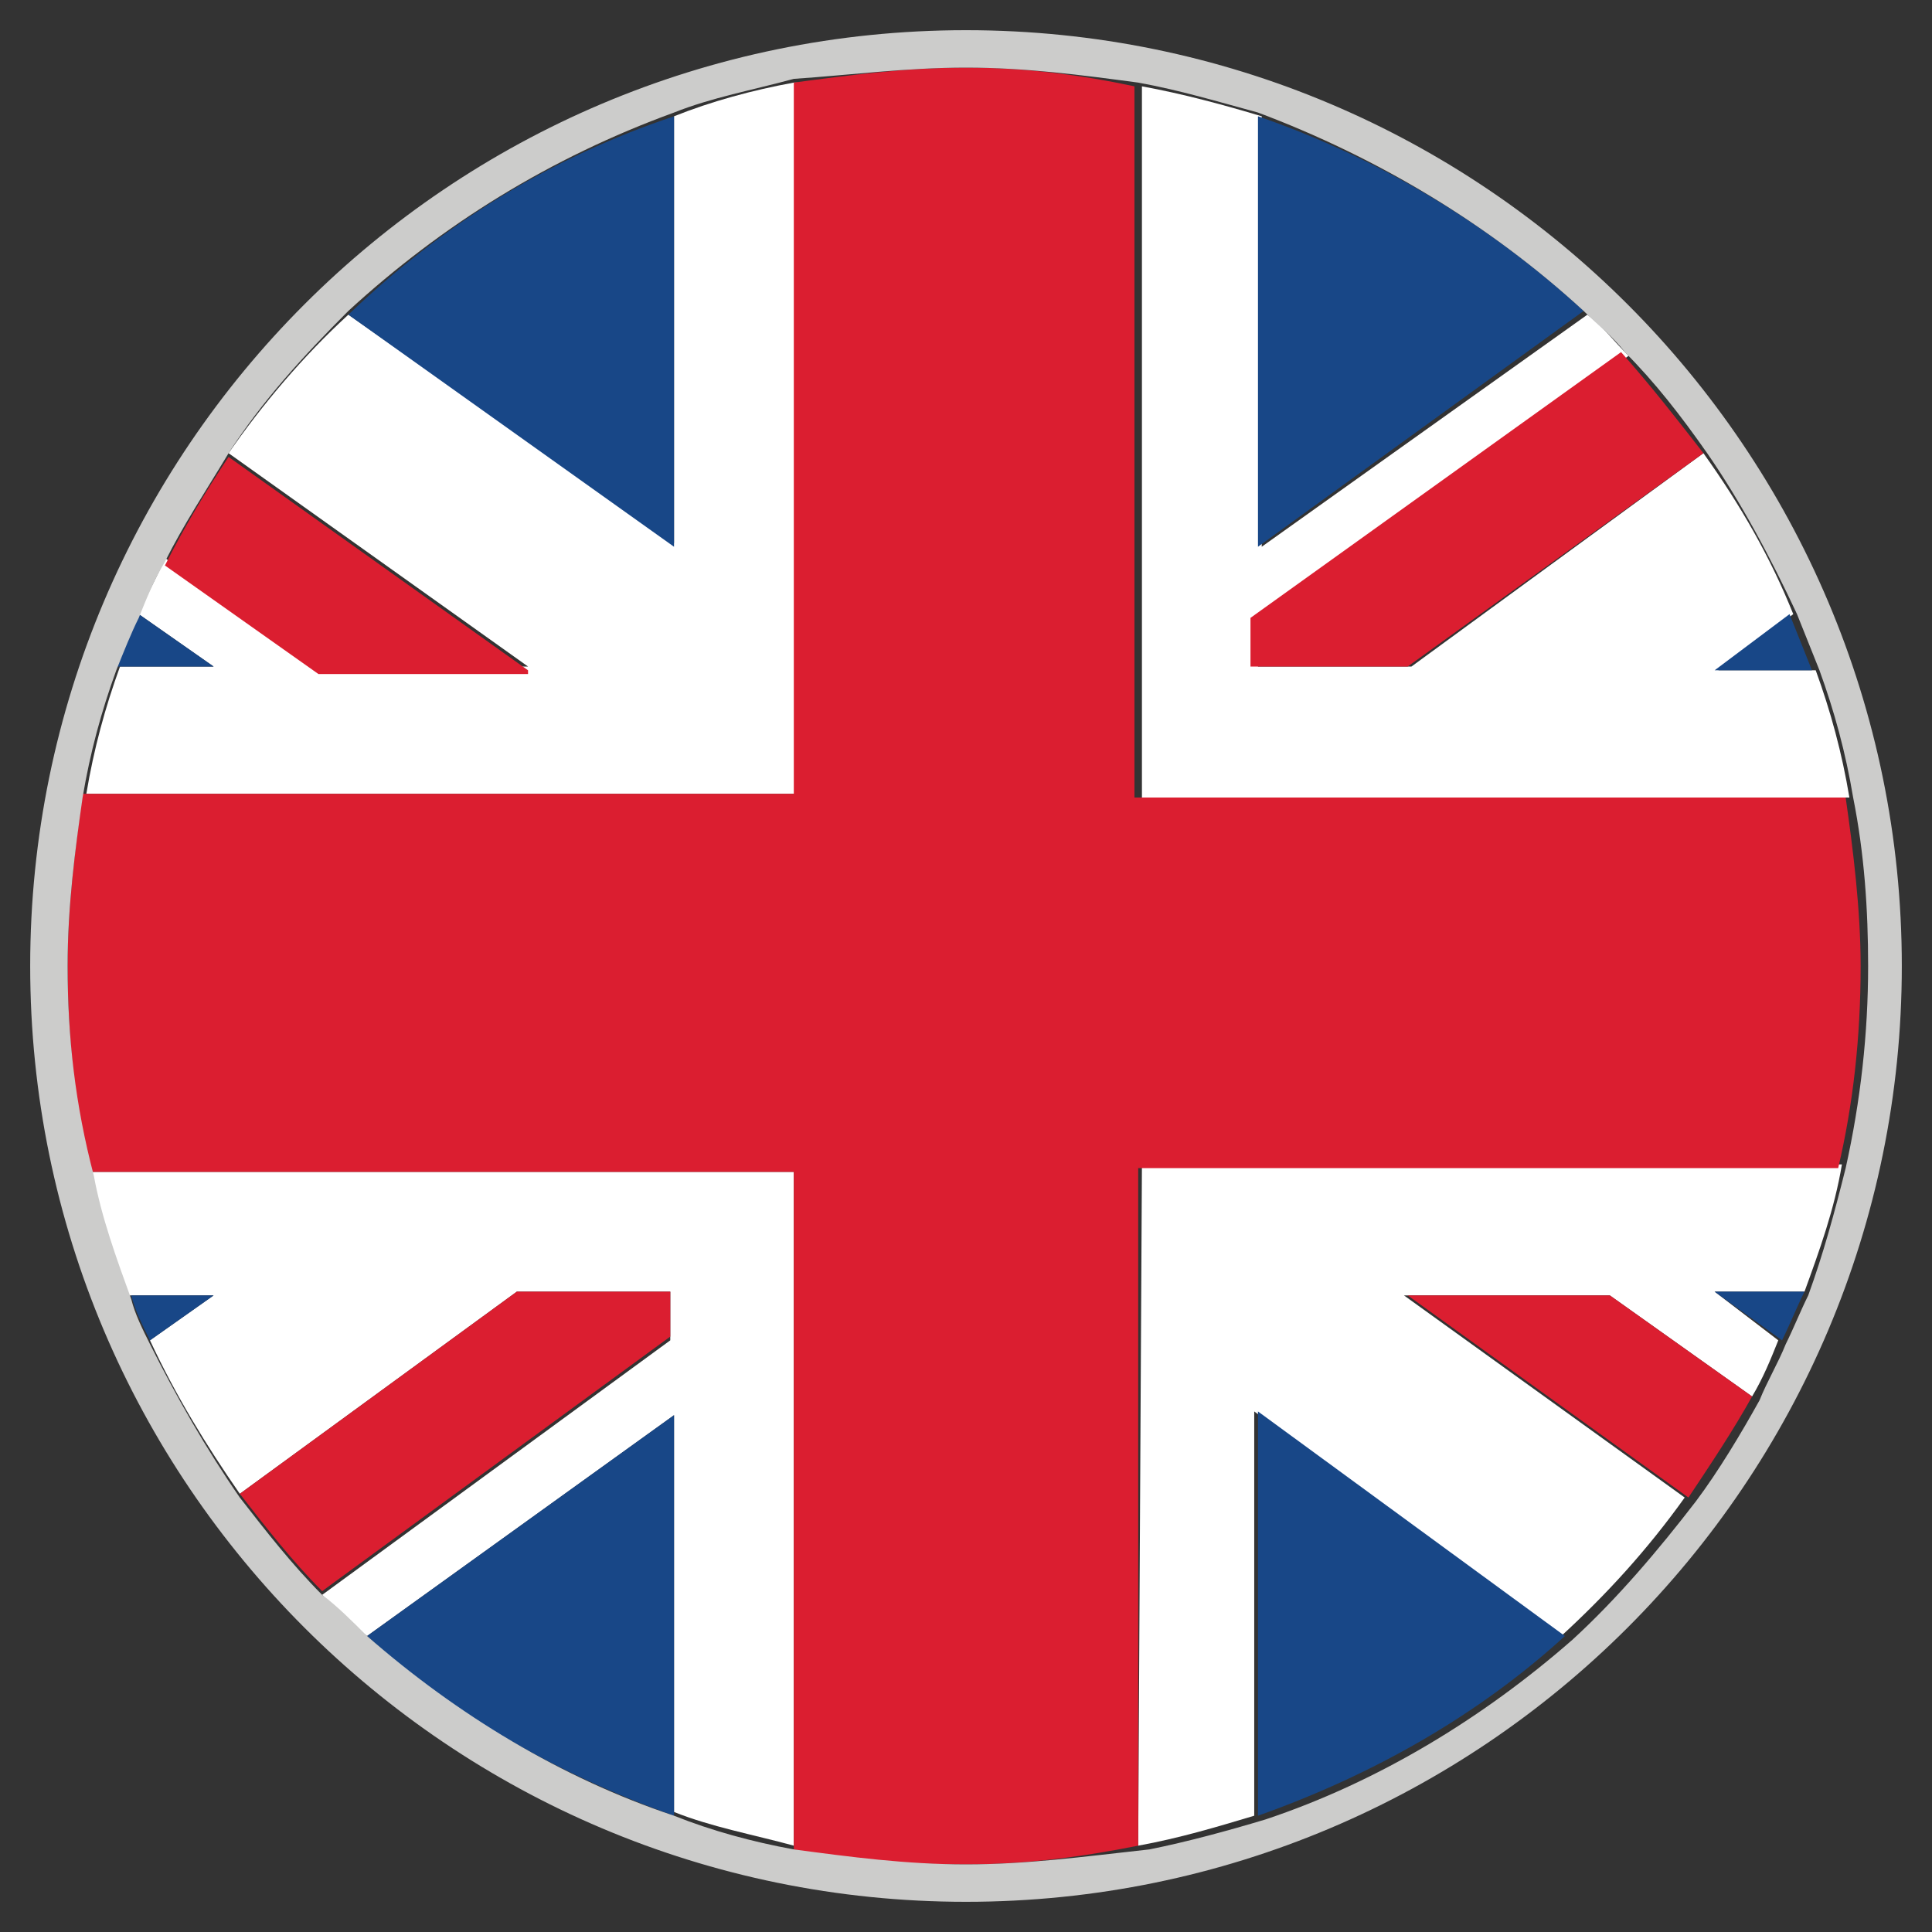 <!-- Generated by IcoMoon.io -->
<svg version="1.1" xmlns="http://www.w3.org/2000/svg" width="32" height="32" viewBox="0 0 32 32">
<rect x="0" y="0" width="32" height="32" fill="#333333" stroke="none"/>
<title>gb</title>
<path fill="#fff" d="M30.632 13.21c-0.124-0.744-0.31-1.426-0.558-2.108h-1.612l1.24-0.93c-0.372-0.93-0.868-1.798-1.488-2.666l-4.836 3.534h-2.542v-0.744l6.138-4.402c-0.248-0.248-0.434-0.496-0.682-0.682l-5.394 3.844v-7.13c-0.62-0.186-1.302-0.372-1.984-0.496v11.78h11.718z"></path>
<path fill="#fff" d="M18.852 30.57c0.682-0.124 1.302-0.31 1.922-0.496v-6.696l5.084 3.72c0.744-0.682 1.426-1.426 2.046-2.294l-4.65-3.348h3.41l2.356 1.674c0.186-0.31 0.31-0.62 0.434-0.93l-1.054-0.806h1.488c0.248-0.682 0.496-1.364 0.62-2.108h-11.594l-0.062 11.284z"></path>
<path fill="#fff" d="M13.148 1.368c-0.682 0.124-1.364 0.31-1.984 0.558v7.068l-5.394-3.782c-0.744 0.682-1.426 1.488-1.984 2.294l4.96 3.534h-3.472l-2.542-1.798c-0.124 0.31-0.31 0.62-0.434 0.93l1.24 0.868h-1.55c-0.248 0.682-0.434 1.364-0.558 2.108h11.78v-11.78z"></path>
<path fill="#fff" d="M3.538 21.456l-1.054 0.744c0.434 0.93 0.93 1.736 1.488 2.542l4.588-3.348h2.542v0.806l-5.766 4.216c0.248 0.248 0.496 0.496 0.744 0.682l5.084-3.658v6.572c0.62 0.248 1.302 0.372 1.984 0.558v-11.16h-11.656c0.186 0.682 0.372 1.364 0.62 2.046h1.426z"></path>
<path fill="#db1e30" d="M13.148 30.632c0.93 0.186 1.86 0.248 2.852 0.248s1.922-0.124 2.852-0.31v-11.222h11.594c0.248-1.054 0.372-2.17 0.372-3.348 0-0.93-0.124-1.922-0.248-2.79h-11.78v-11.78c-0.868-0.186-1.798-0.31-2.79-0.31s-1.922 0.124-2.852 0.248v11.78h-11.78c-0.124 0.93-0.248 1.86-0.248 2.852 0 1.178 0.124 2.294 0.372 3.41h11.656v11.222z"></path>
<path fill="#db1e30" d="M11.164 21.394h-2.604l-4.588 3.348c0.434 0.558 0.868 1.116 1.364 1.612l5.766-4.216v-0.744z"></path>
<path fill="#184787" d="M2.174 21.456c0.062 0.248 0.186 0.496 0.31 0.744l1.054-0.744h-1.364z"></path>
<path fill="#184787" d="M2.298 10.172c-0.124 0.31-0.248 0.62-0.372 0.868h1.612l-1.24-0.868z"></path>
<path fill="#db1e30" d="M8.746 11.102l-4.96-3.534c-0.372 0.558-0.744 1.178-1.054 1.798l2.542 1.798h3.472z"></path>
<path fill="#184787" d="M11.164 1.926c-2.046 0.682-3.844 1.798-5.394 3.286l5.394 3.844v-7.13z"></path>
<path fill="#184787" d="M26.23 5.15c-1.55-1.426-3.41-2.542-5.394-3.224v7.13l5.394-3.906z"></path>
<path fill="#db1e30" d="M20.774 11.040h2.542l4.898-3.534c-0.434-0.558-0.868-1.116-1.364-1.674l-6.138 4.402v0.806z"></path>
<path fill="#184787" d="M30.012 11.102c-0.124-0.31-0.248-0.62-0.372-0.93l-1.24 0.93h1.612z"></path>
<path fill="#184787" d="M29.516 22.2c0.124-0.248 0.248-0.558 0.372-0.806h-1.488l1.116 0.806z"></path>
<path fill="#db1e30" d="M23.316 21.456l4.65 3.348c0.372-0.558 0.744-1.116 1.054-1.674l-2.356-1.674h-3.348z"></path>
<path fill="#184787" d="M20.836 30.074c1.922-0.682 3.658-1.674 5.084-2.976l-5.084-3.72v6.696z"></path>
<path fill="#184787" d="M6.080 27.098c1.426 1.302 3.162 2.294 5.084 2.976v-6.634l-5.084 3.658z"></path>
<path fill="#cccccb" d="M31.5 16c0-8.556-6.944-15.5-15.5-15.5s-15.5 6.944-15.5 15.5 6.944 15.5 15.5 15.5 15.5-6.944 15.5-15.5zM1.12 16c0-0.992 0.124-1.922 0.248-2.79 0.124-0.744 0.31-1.426 0.558-2.108 0.124-0.31 0.248-0.62 0.372-0.868 0.124-0.31 0.248-0.62 0.434-0.93 0.31-0.62 0.682-1.178 1.054-1.798 0.558-0.868 1.24-1.612 1.984-2.356 1.55-1.426 3.348-2.542 5.394-3.286 0.62-0.248 1.302-0.372 1.984-0.558 0.93-0.062 1.86-0.186 2.852-0.186s1.922 0.124 2.852 0.248c0.682 0.124 1.302 0.31 1.984 0.496 1.984 0.744 3.844 1.86 5.394 3.286 0.248 0.248 0.496 0.434 0.682 0.682 0.496 0.496 0.93 1.054 1.364 1.674 0.558 0.806 1.054 1.736 1.488 2.666 0.124 0.31 0.248 0.62 0.372 0.93 0.248 0.682 0.434 1.364 0.558 2.108 0.186 0.93 0.248 1.86 0.248 2.79 0 1.116-0.124 2.232-0.372 3.348-0.186 0.744-0.372 1.426-0.62 2.108-0.124 0.248-0.248 0.558-0.372 0.806-0.124 0.31-0.31 0.62-0.434 0.93-0.31 0.558-0.682 1.178-1.054 1.674-0.62 0.806-1.302 1.612-2.046 2.294-1.488 1.302-3.224 2.356-5.084 2.976-0.62 0.186-1.302 0.372-1.922 0.496-1.116 0.124-2.046 0.248-3.038 0.248s-1.922-0.124-2.852-0.248c-0.682-0.124-1.364-0.31-1.984-0.558-1.86-0.62-3.596-1.674-5.084-2.976-0.248-0.248-0.496-0.496-0.744-0.682-0.496-0.496-0.93-1.054-1.364-1.612-0.558-0.806-1.054-1.674-1.488-2.542-0.124-0.248-0.248-0.496-0.31-0.744-0.248-0.682-0.496-1.364-0.62-2.046-0.31-1.178-0.434-2.294-0.434-3.472z"></path>
</svg>
